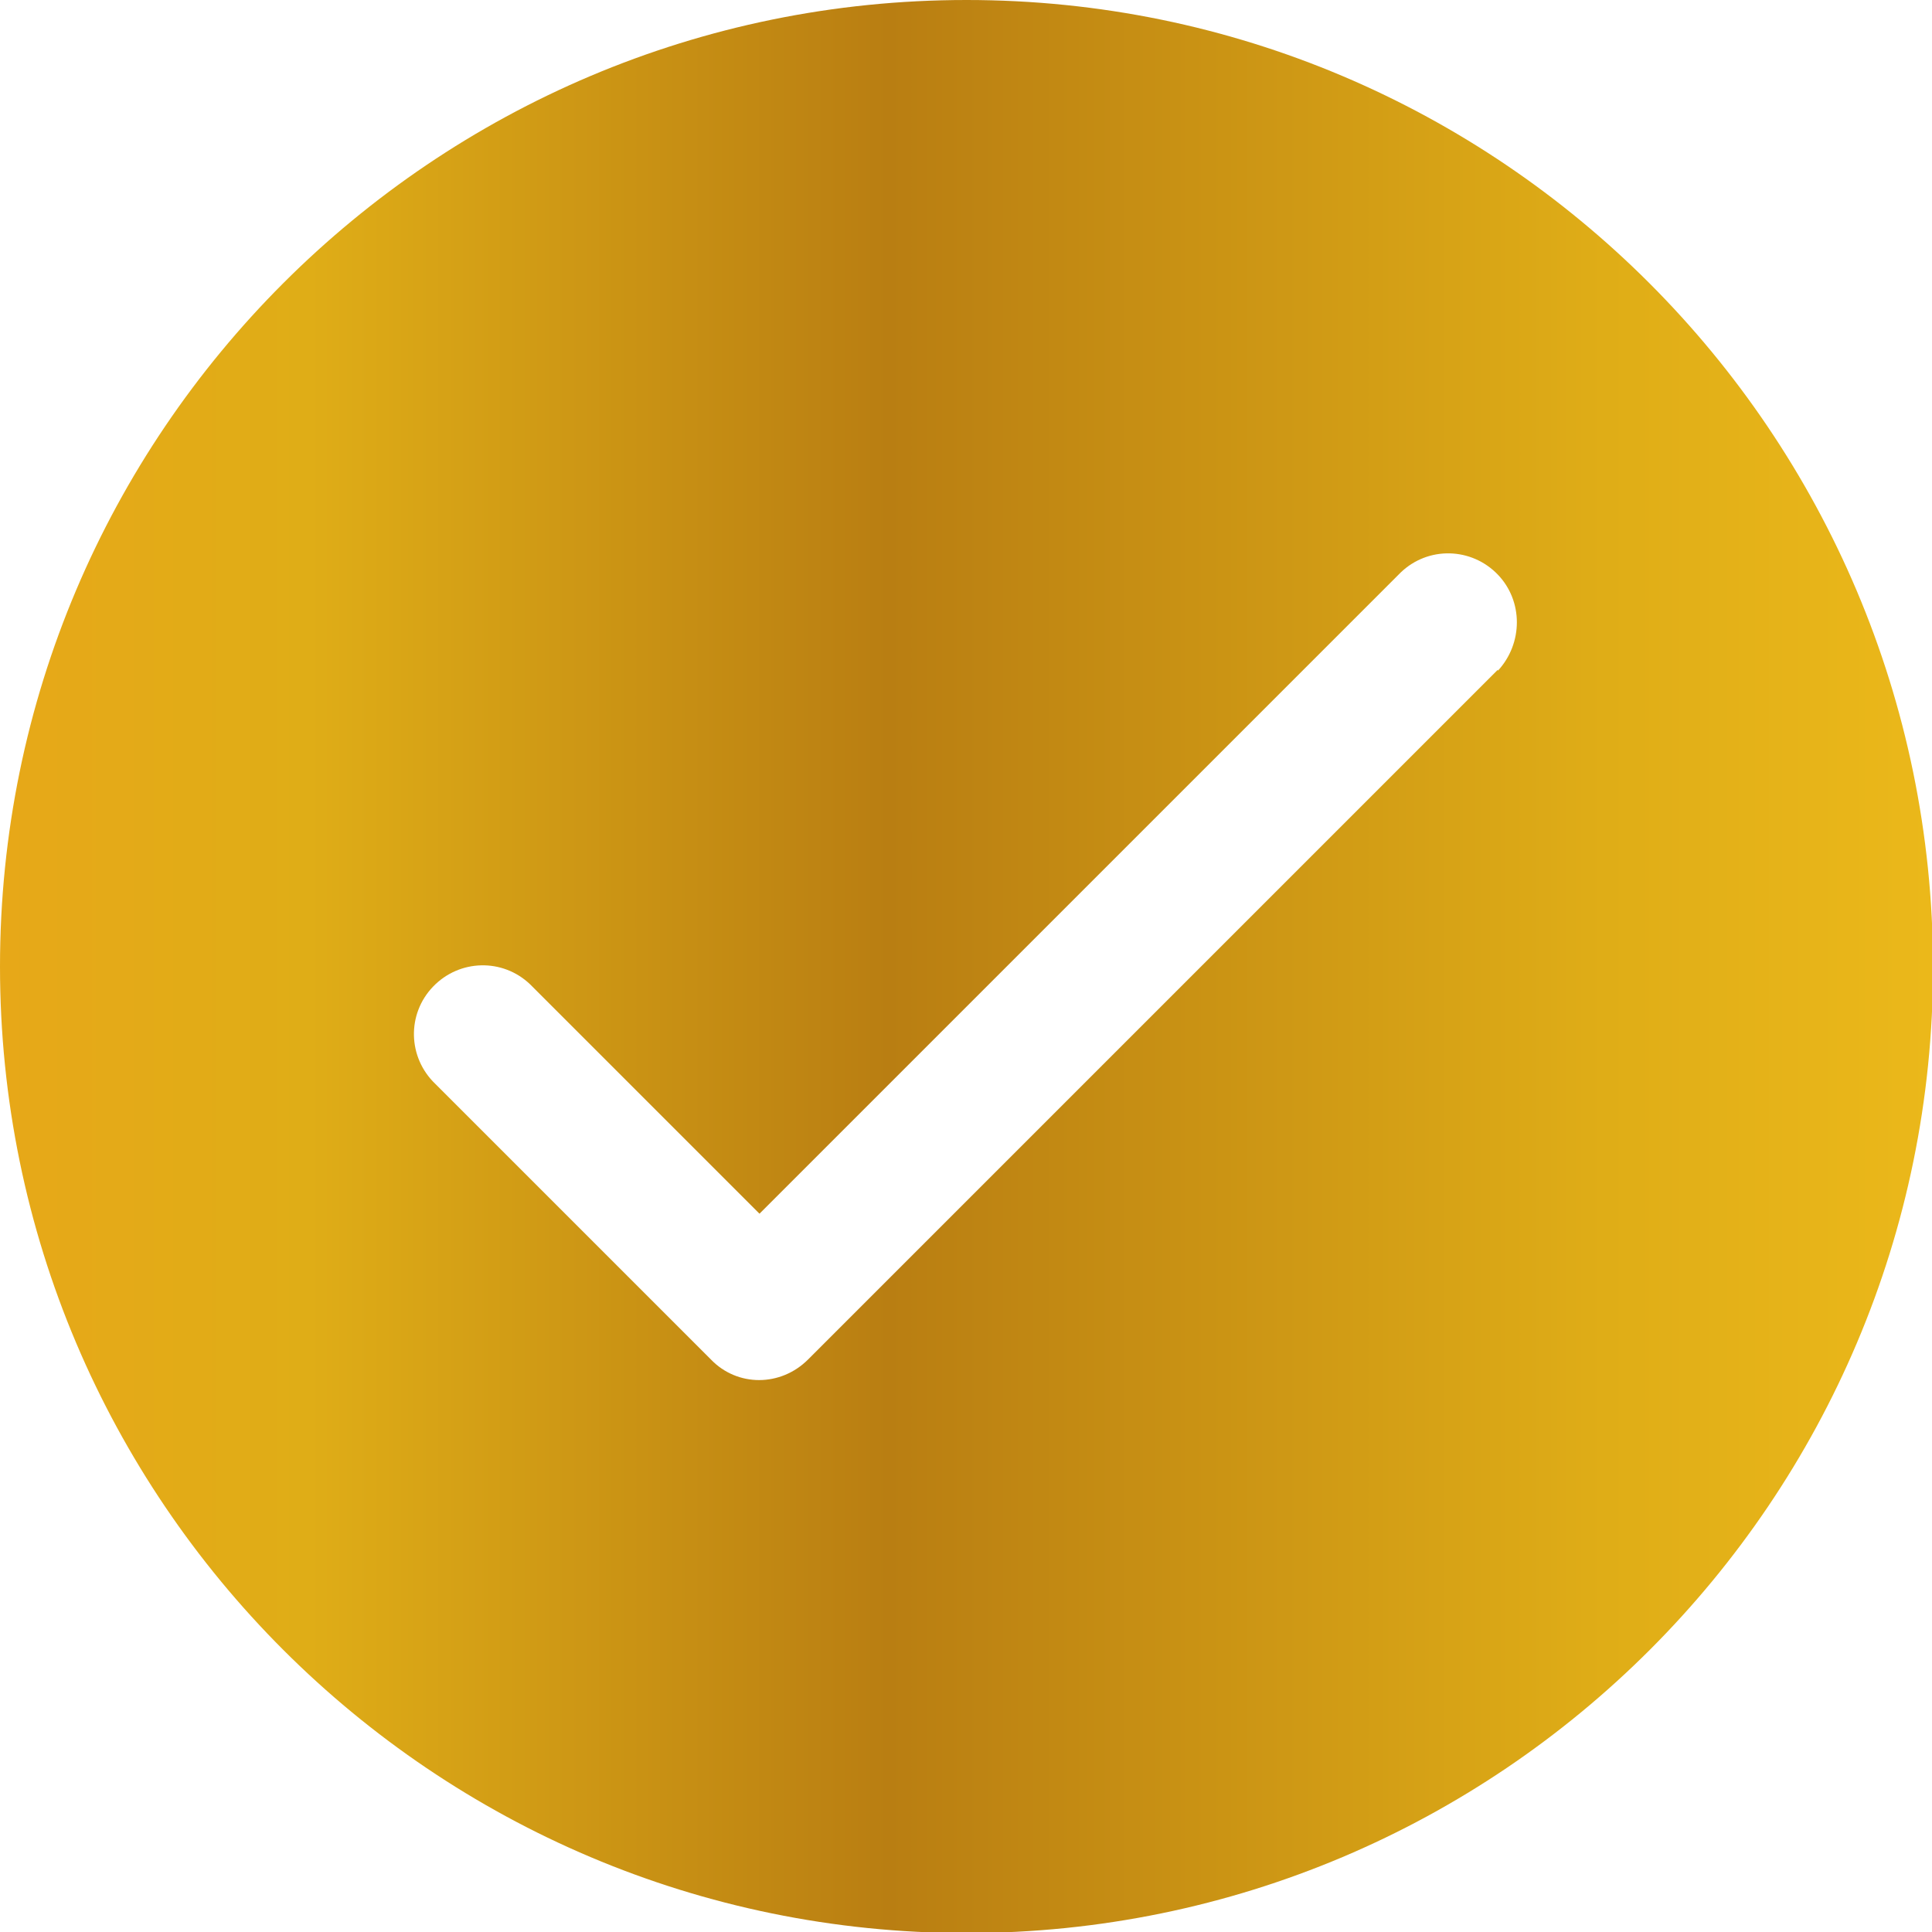 <?xml version="1.0" encoding="UTF-8"?>
<svg id="Layer_2" data-name="Layer 2" xmlns="http://www.w3.org/2000/svg" xmlns:xlink="http://www.w3.org/1999/xlink" viewBox="0 0 18.29 18.29">
  <defs>
    <style>
      .cls-1 {
        fill: url(#linear-gradient);
      }
    </style>
    <linearGradient id="linear-gradient" x1="0" y1="9.15" x2="18.29" y2="9.15" gradientUnits="userSpaceOnUse">
      <stop offset="0" stop-color="#ebb81a"/>
      <stop offset="0" stop-color="#e7a818"/>
      <stop offset=".16" stop-color="#dfad17"/>
      <stop offset=".46" stop-color="#b97e12"/>
      <stop offset=".83" stop-color="#dfad17"/>
      <stop offset="1" stop-color="#ebb81a"/>
    </linearGradient>
  </defs>
  <g id="Layer_1-2" data-name="Layer 1">
    <path class="cls-1" d="M9.15,0C4.1,0,0,4.1,0,9.15s4.1,9.15,9.15,9.15,9.15-4.1,9.15-9.15C18.29,4.1,14.2,0,9.15,0ZM14.18,6.34l-6.53,6.53c-.26.26-.67.26-.92,0l-2.61-2.61c-.26-.25-.27-.66-.02-.92.25-.26.66-.27.92-.02,0,0,.01.01.02.02l2.15,2.15,6.07-6.07c.26-.25.67-.24.92.02.24.25.24.65,0,.91Z"/>
  </g>
</svg>